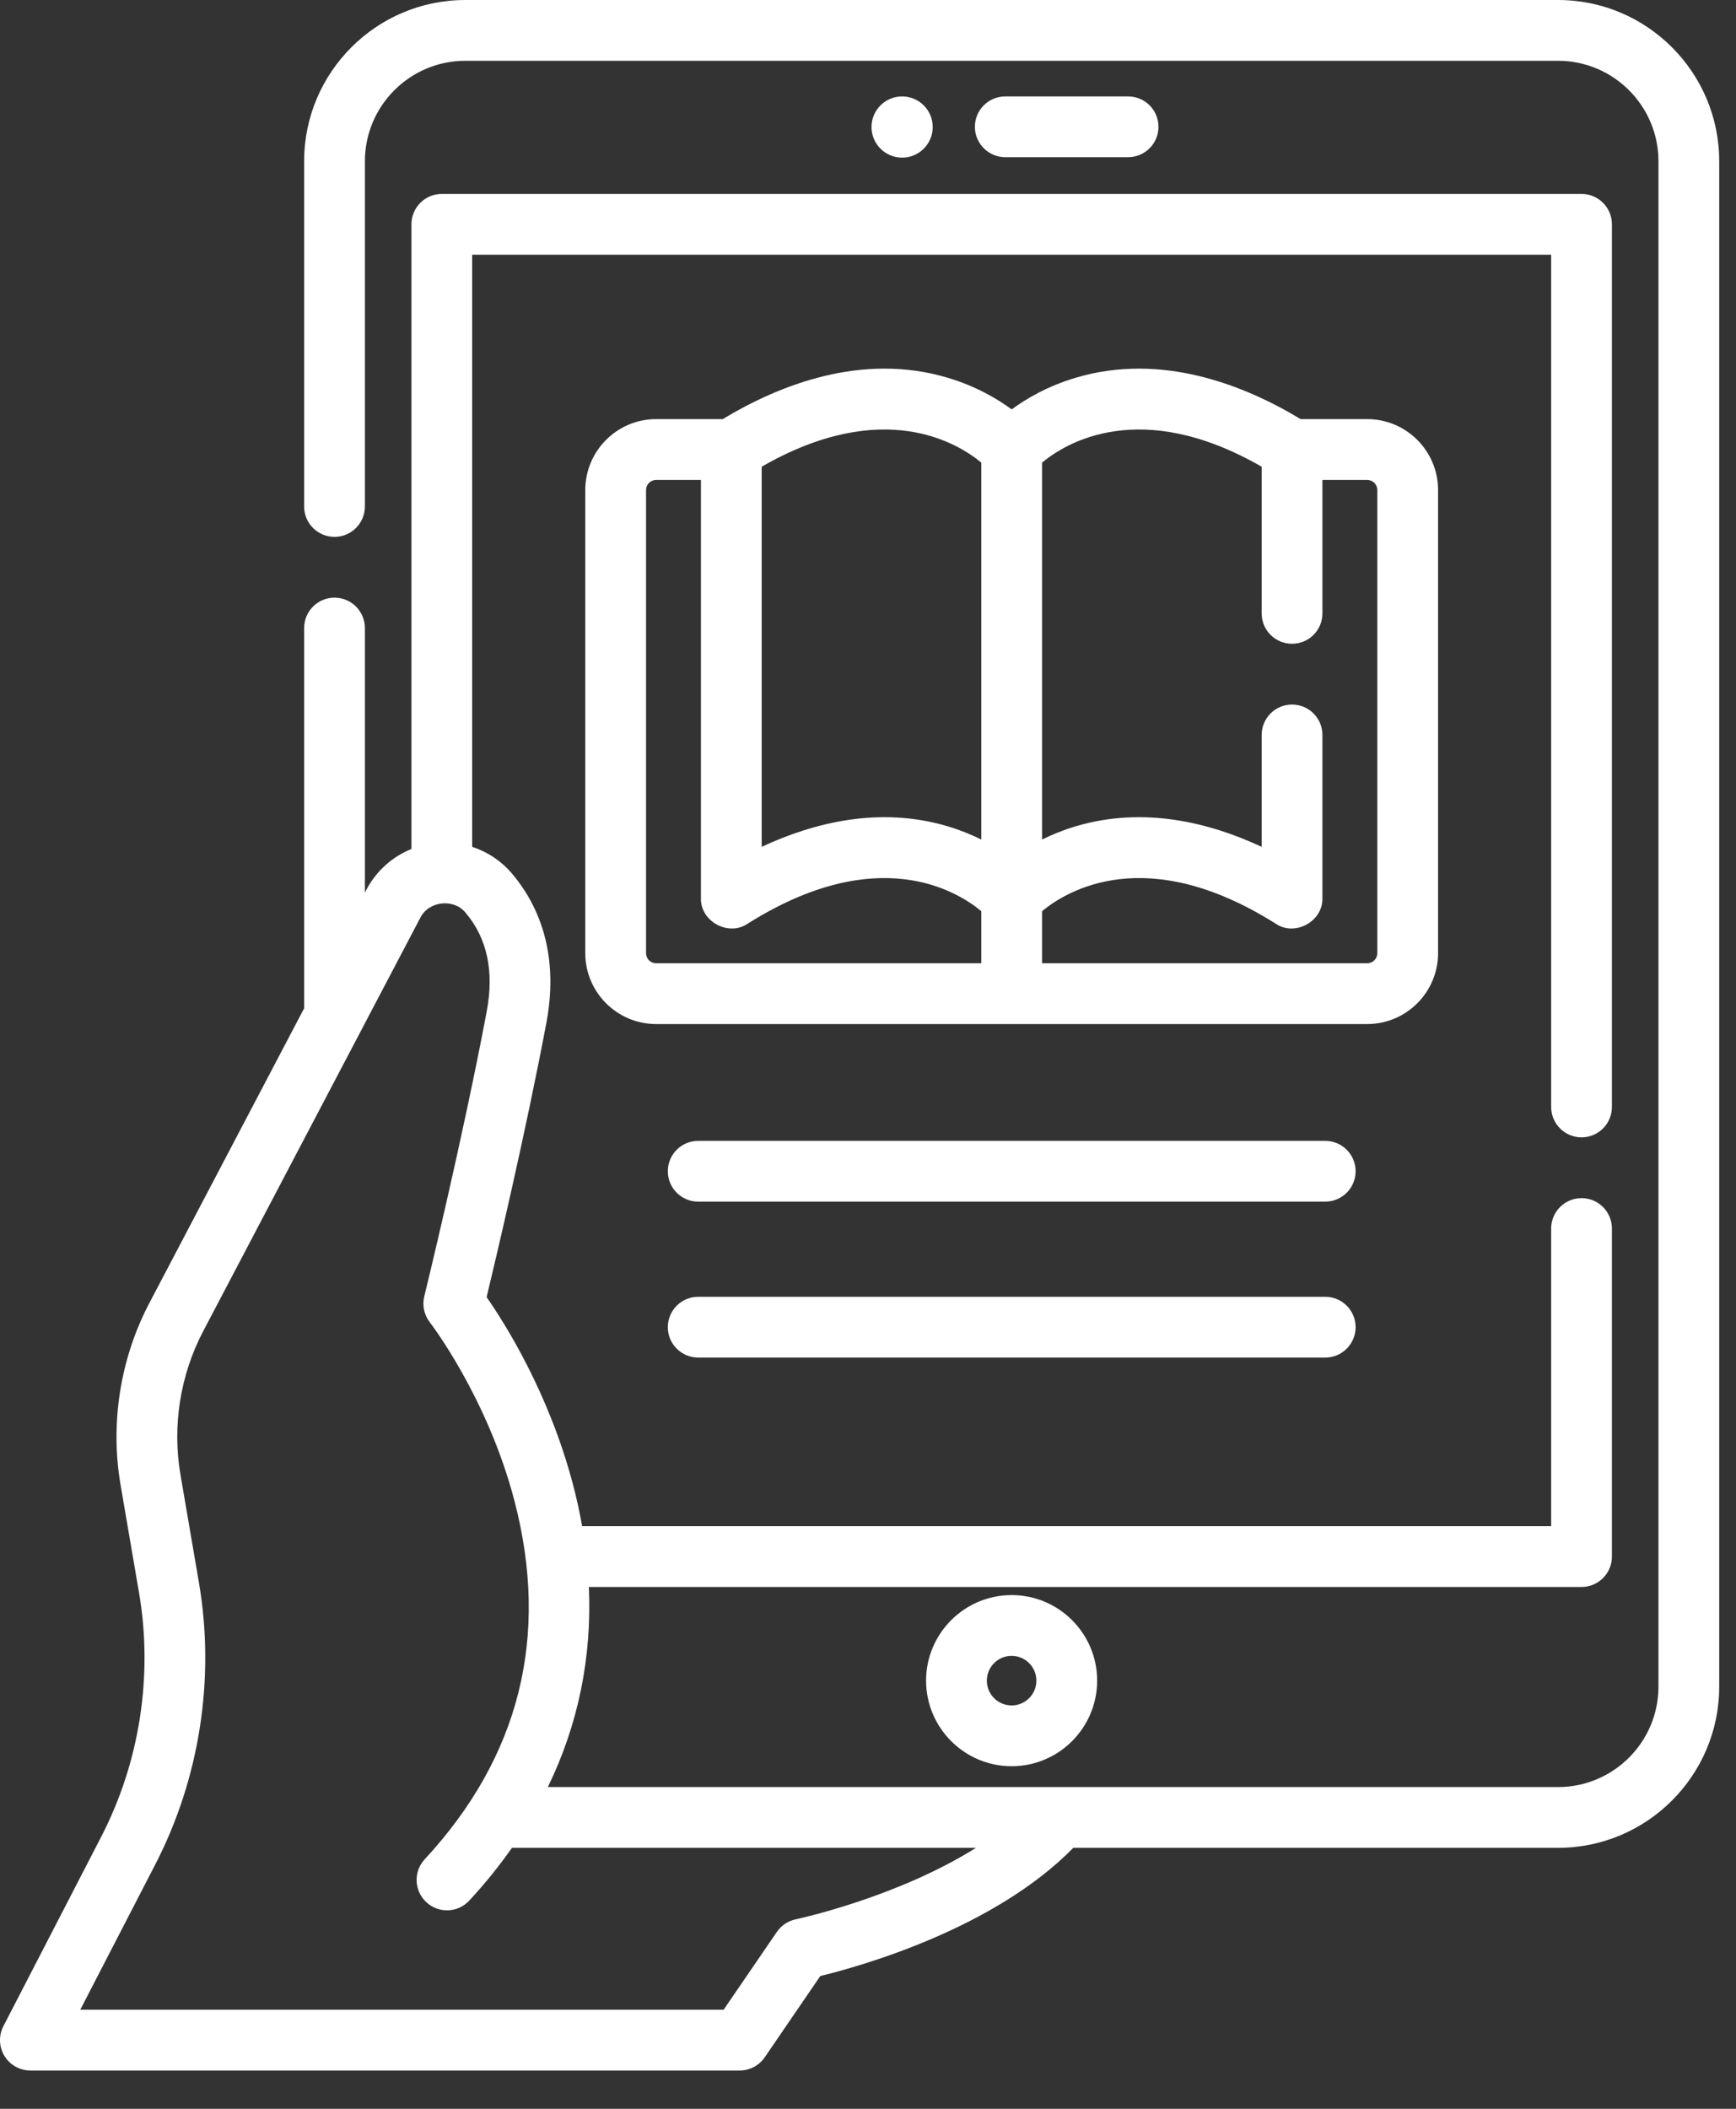 <?xml version="1.0" encoding="UTF-8"?>
<svg xmlns="http://www.w3.org/2000/svg" width="42" height="51" viewBox="0 0 42 51" fill="none">
  <rect x="0" y="0" width="42" height="51" fill="#333333" stroke="none"/>
  <path d="M22.405 40.645C22.405 41.786 23.334 42.715 24.475 42.715C25.616 42.715 26.544 41.786 26.544 40.645C26.544 39.504 25.616 38.576 24.475 38.576C23.334 38.576 22.405 39.504 22.405 40.645ZM25.074 40.645C25.074 40.976 24.805 41.245 24.475 41.245C24.144 41.245 23.875 40.976 23.875 40.645C23.875 40.315 24.144 40.046 24.475 40.046C24.805 40.046 25.074 40.315 25.074 40.645Z" fill="white"></path>
  <path d="M27.293 3.801C27.699 3.801 28.028 3.472 28.028 3.067C28.028 2.661 27.699 2.332 27.293 2.332H24.321C23.915 2.332 23.586 2.661 23.586 3.067C23.586 3.472 23.915 3.801 24.321 3.801H27.293Z" fill="white"></path>
  <path d="M22.566 3.072C22.566 2.663 22.234 2.332 21.825 2.332C21.416 2.332 21.085 2.663 21.085 3.072C21.085 3.481 21.416 3.812 21.825 3.812C22.234 3.813 22.566 3.481 22.566 3.072Z" fill="white"></path>
  <path d="M37.694 0H11.258C9.107 0 7.358 1.749 7.358 3.9V12.249C7.358 12.655 7.687 12.984 8.093 12.984C8.499 12.984 8.828 12.655 8.828 12.249V3.9C8.828 2.56 9.918 1.47 11.258 1.47H37.694C39.034 1.47 40.124 2.56 40.124 3.9V40.79C40.124 42.13 39.034 43.219 37.694 43.219H13.254C13.988 41.712 14.322 40.085 14.247 38.38H38.263C38.669 38.38 38.998 38.051 38.998 37.645V29.711C38.998 29.305 38.669 28.976 38.263 28.976C37.857 28.976 37.528 29.305 37.528 29.711V36.91H14.084C14.024 36.569 13.949 36.226 13.857 35.881C13.276 33.687 12.226 32.021 11.773 31.37C12.01 30.385 12.719 27.386 13.219 24.736C13.555 22.958 12.952 21.792 12.387 21.127C12.128 20.822 11.793 20.601 11.424 20.48V6.16H37.528V26.771C37.528 27.177 37.857 27.506 38.263 27.506C38.669 27.506 38.998 27.177 38.998 26.771V5.425C38.998 5.019 38.669 4.69 38.263 4.69H10.689C10.283 4.69 9.954 5.019 9.954 5.425V20.532C9.491 20.719 9.102 21.065 8.863 21.519L8.828 21.587V15.189C8.828 14.783 8.499 14.454 8.093 14.454C7.687 14.454 7.358 14.783 7.358 15.189V24.385L3.615 31.51C2.909 32.853 2.661 34.417 2.917 35.912L3.364 38.522C3.706 40.521 3.381 42.614 2.451 44.416L0.082 49.002C-0.036 49.23 -0.026 49.502 0.107 49.721C0.241 49.94 0.478 50.074 0.735 50.074H17.895C18.138 50.074 18.365 49.954 18.502 49.754L19.846 47.789C20.84 47.547 24.051 46.644 25.967 44.689H37.694C39.845 44.689 41.594 42.94 41.594 40.79V3.9C41.594 1.749 39.845 0 37.694 0ZM19.253 46.417C19.067 46.455 18.903 46.565 18.795 46.722L17.507 48.604H1.942L3.757 45.09C4.833 43.006 5.208 40.586 4.813 38.274L4.366 35.664C4.164 34.485 4.36 33.253 4.916 32.194L10.165 22.203C10.365 21.79 10.981 21.718 11.267 22.078C11.787 22.691 11.958 23.493 11.775 24.463C11.177 27.632 10.274 31.315 10.265 31.352C10.211 31.57 10.261 31.802 10.399 31.979C10.413 31.997 11.794 33.793 12.448 36.303C13.301 39.576 12.57 42.49 10.275 44.966C9.999 45.263 10.017 45.728 10.315 46.004C10.612 46.28 11.077 46.263 11.353 45.965C11.735 45.553 12.078 45.127 12.386 44.689H23.612C21.678 45.901 19.284 46.41 19.253 46.417Z" fill="white"></path>
  <path d="M34.792 23.052V11.851C34.792 10.905 34.023 10.136 33.078 10.136H31.467C30.097 9.309 28.096 8.518 26.023 9.136C25.343 9.339 24.828 9.642 24.476 9.901C24.125 9.642 23.609 9.339 22.929 9.136C20.856 8.517 18.856 9.309 17.485 10.136H15.874C14.929 10.136 14.16 10.905 14.16 11.851V23.052C14.16 23.997 14.929 24.766 15.874 24.766H33.078C34.023 24.766 34.792 23.997 34.792 23.052ZM18.428 11.287C21.368 9.597 23.177 10.72 23.741 11.188V20.304C23.503 20.186 23.233 20.075 22.929 19.984C21.293 19.496 19.7 19.887 18.428 20.48L18.428 11.287ZM15.63 23.052V11.851C15.63 11.716 15.739 11.607 15.874 11.607H16.958V21.72C16.94 22.281 17.62 22.655 18.085 22.341C21.232 20.356 23.161 21.554 23.741 22.036V23.296H15.874C15.739 23.296 15.63 23.186 15.63 23.052ZM25.211 22.037C25.796 21.551 27.724 20.358 30.867 22.341C31.332 22.656 32.012 22.28 31.994 21.72V17.774C31.994 17.368 31.665 17.039 31.259 17.039C30.853 17.039 30.524 17.368 30.524 17.774V20.48C29.252 19.887 27.659 19.496 26.023 19.984C25.719 20.075 25.449 20.186 25.211 20.304V11.188C25.774 10.72 27.583 9.597 30.524 11.287V14.835C30.524 15.241 30.853 15.569 31.259 15.569C31.665 15.569 31.994 15.241 31.994 14.835V11.607H33.078C33.212 11.607 33.322 11.716 33.322 11.851V23.052C33.322 23.186 33.212 23.296 33.078 23.296H25.211V22.037Z" fill="white"></path>
  <path d="M32.062 27.591H16.892C16.486 27.591 16.157 27.92 16.157 28.326C16.157 28.732 16.486 29.061 16.892 29.061H32.062C32.468 29.061 32.797 28.732 32.797 28.326C32.797 27.92 32.468 27.591 32.062 27.591Z" fill="white"></path>
  <path d="M32.062 31.362H16.892C16.486 31.362 16.157 31.691 16.157 32.097C16.157 32.503 16.486 32.832 16.892 32.832H32.062C32.468 32.832 32.797 32.503 32.797 32.097C32.797 31.691 32.468 31.362 32.062 31.362Z" fill="white"></path>
</svg>
